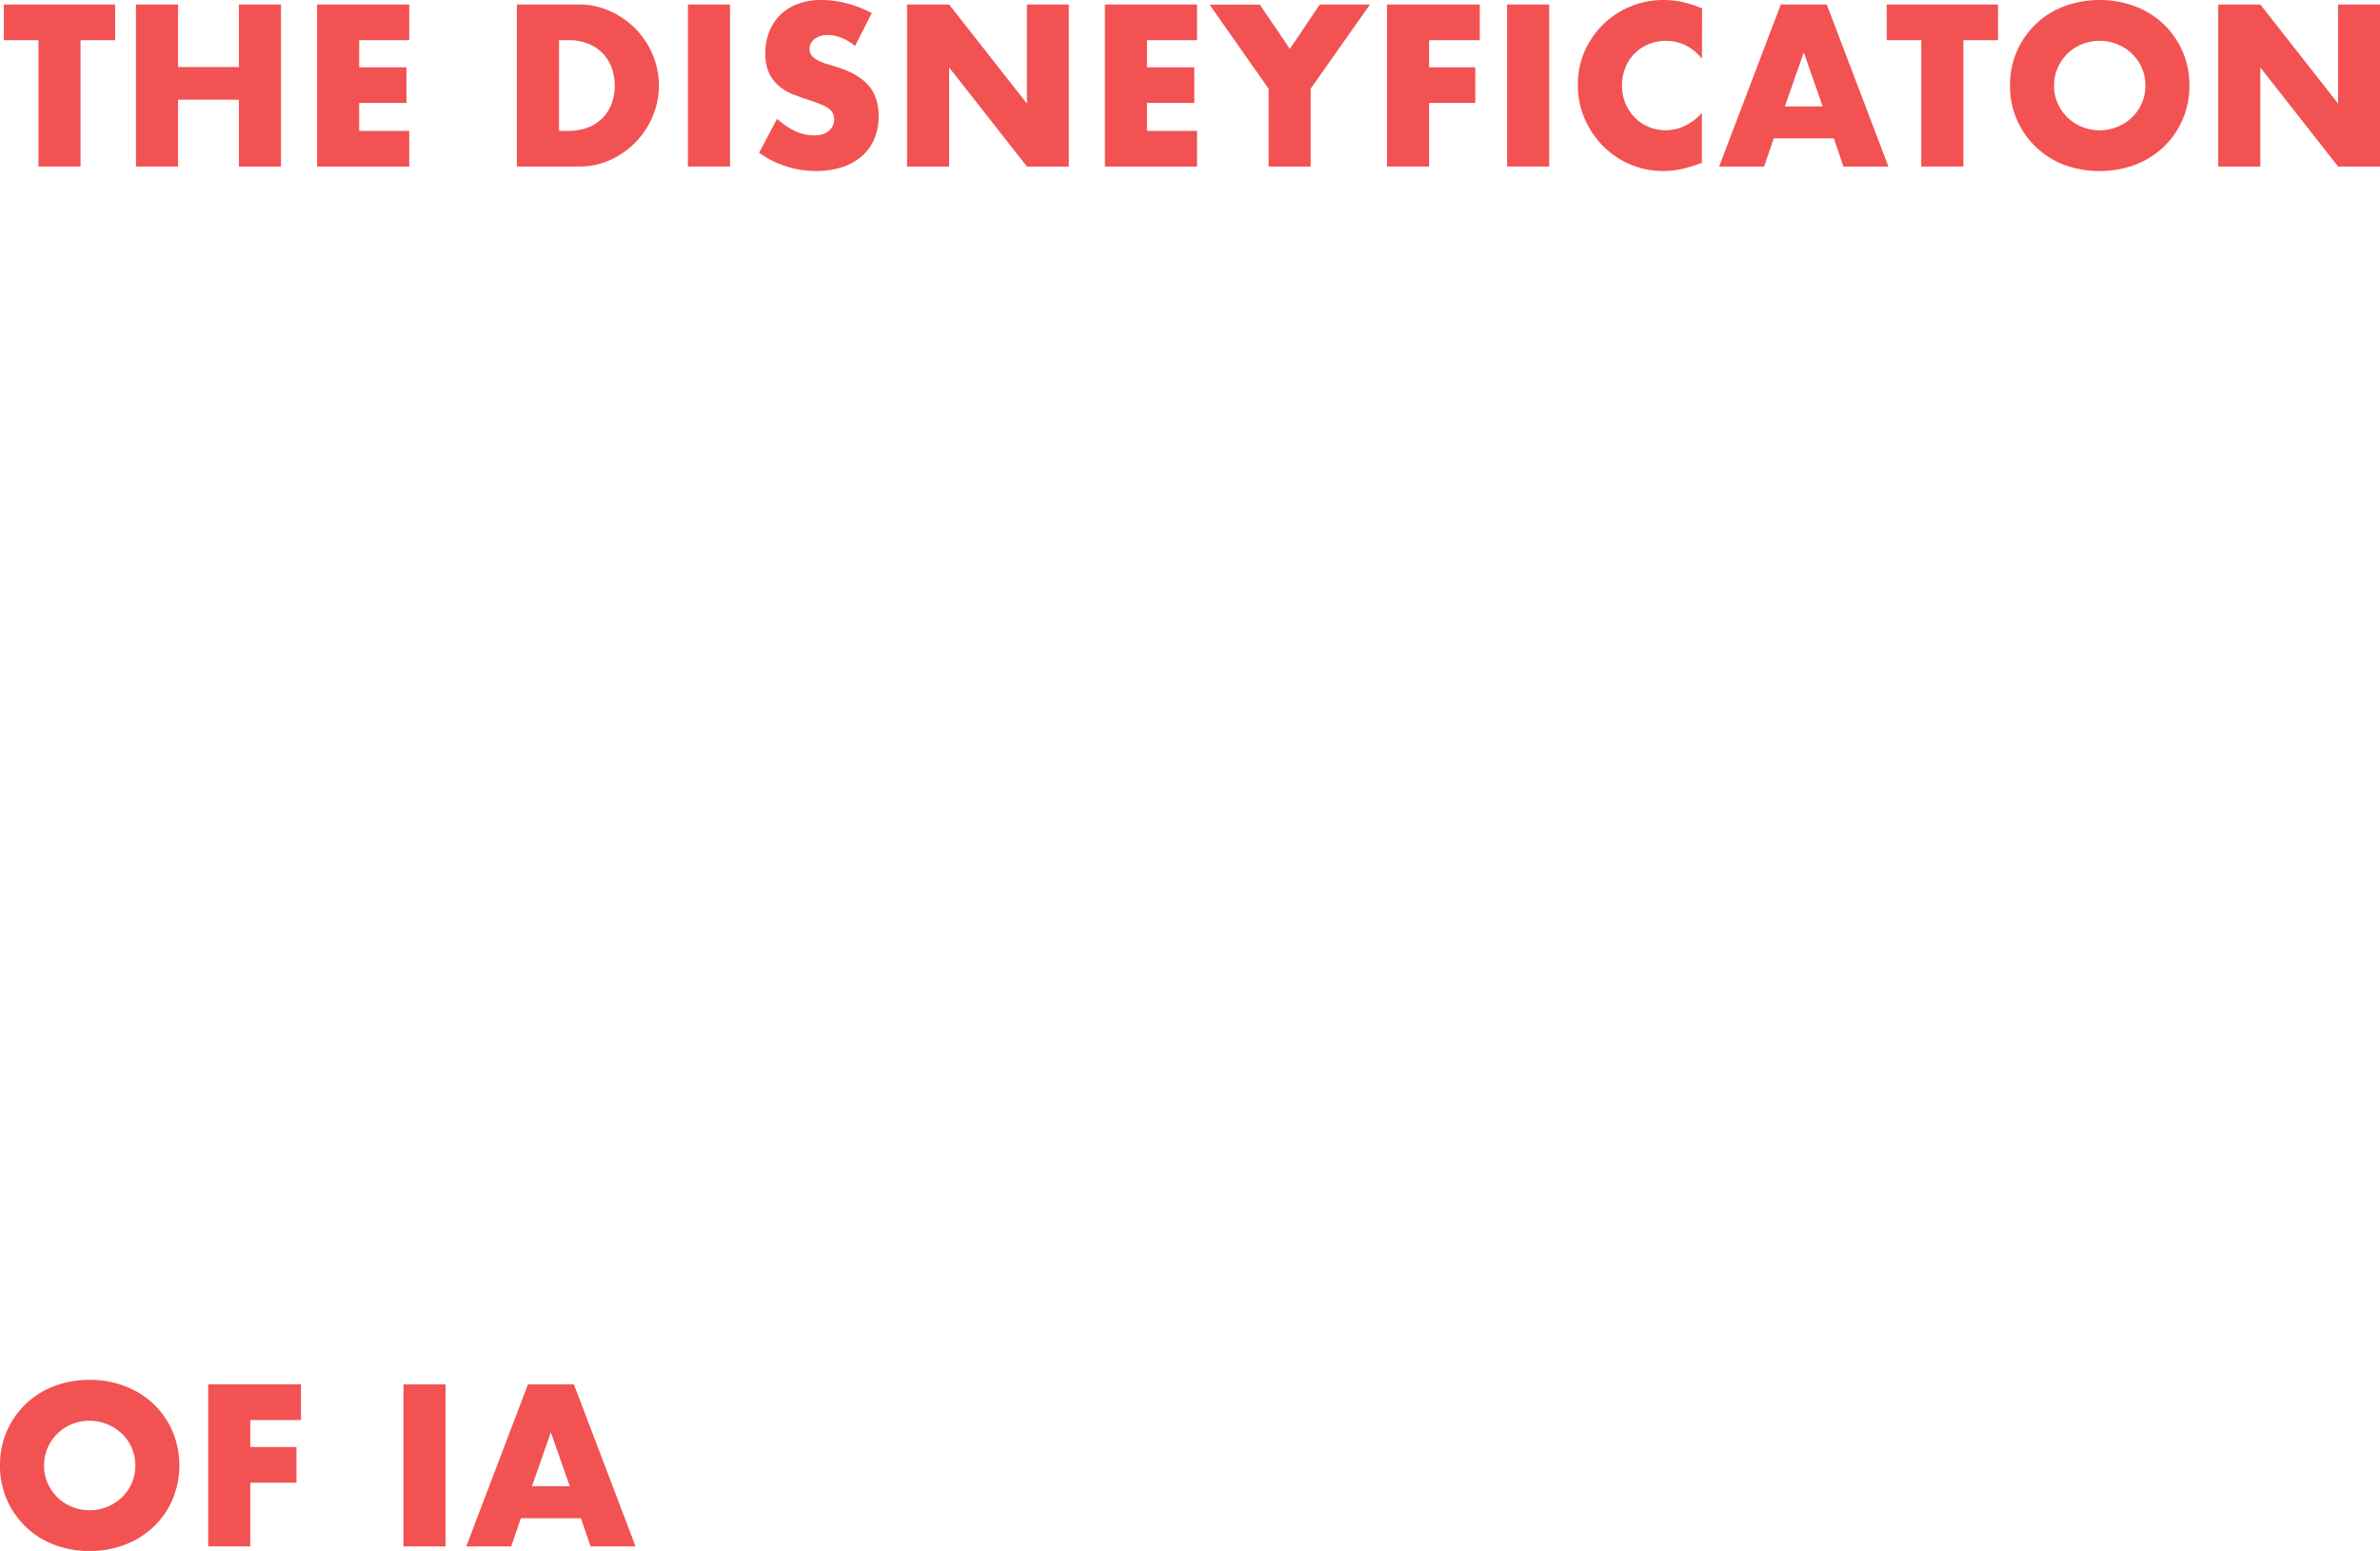 <svg xmlns="http://www.w3.org/2000/svg" viewBox="0 0 990.24 645.21"><defs><style>.cls-1{fill:#f25252;}</style></defs><title>DISNEYFICATION OF IA</title><g id="Laag_2" data-name="Laag 2"><g id="background"><path class="cls-1" d="M0,609.63a34.73,34.73,0,0,1,22.21-32.85,40.29,40.29,0,0,1,15.07-2.73,40.35,40.35,0,0,1,15,2.73,35.56,35.56,0,0,1,11.85,7.55,34.75,34.75,0,0,1,7.73,11.31,36.71,36.71,0,0,1,0,28,34.75,34.75,0,0,1-7.73,11.31,35.56,35.56,0,0,1-11.85,7.55,40.35,40.35,0,0,1-15,2.73,40.29,40.29,0,0,1-15.07-2.73A34.86,34.86,0,0,1,0,609.63Zm18.33,0a18,18,0,0,0,1.51,7.42A18.94,18.94,0,0,0,24,623a18.61,18.61,0,0,0,6,3.89A19.5,19.5,0,0,0,50.64,623a18.56,18.56,0,0,0,4.16-5.9,18.87,18.87,0,0,0,0-14.84,18.56,18.56,0,0,0-4.16-5.9A19.69,19.69,0,0,0,30,592.42a18.61,18.61,0,0,0-6,3.89,18.94,18.94,0,0,0-4.12,5.9A18,18,0,0,0,18.33,609.63Z"/><path class="cls-1" d="M125.23,590.77H104.14V602h19.22v14.84H104.14v26.46H86.62v-67.4h38.61Z"/><path class="cls-1" d="M185.39,575.93v67.4H167.87v-67.4Z"/><path class="cls-1" d="M241.71,631.62h-25l-4,11.71H194l25.66-67.4h19.13l25.65,67.4H245.73Zm-4.65-13.32-7.87-22.44-7.86,22.44Z"/><path class="cls-1" d="M33.51,16.72V69.28H16V16.72H1.6V1.88H47.9V16.72Z"/><path class="cls-1" d="M74.09,27.89h25.3v-26h17.52v67.4H99.39V41.48H74.09v27.8H56.57V1.88H74.09Z"/><path class="cls-1" d="M170.27,16.72H149.45V28h19.66V42.82H149.45V54.44h20.82V69.28H131.93V1.88h38.34Z"/><path class="cls-1" d="M215.06,1.88H241A30.57,30.57,0,0,1,253.9,4.65,35.39,35.39,0,0,1,264.45,12a34.44,34.44,0,0,1,7.1,10.73,32.54,32.54,0,0,1,2.59,12.83,33,33,0,0,1-2.54,12.74,34.19,34.19,0,0,1-7.07,10.77A34.84,34.84,0,0,1,254,66.51a30.93,30.93,0,0,1-13,2.77H215.06Zm17.52,52.56h4A21.79,21.79,0,0,0,244.73,53a17.41,17.41,0,0,0,6-3.93,16.74,16.74,0,0,0,3.75-5.95,21.11,21.11,0,0,0,1.3-7.55,20.82,20.82,0,0,0-1.34-7.51,16.81,16.81,0,0,0-9.84-9.92,21.33,21.33,0,0,0-8-1.43h-4Z"/><path class="cls-1" d="M303.73,1.88v67.4H286.21V1.88Z"/><path class="cls-1" d="M355.75,19.13A21.32,21.32,0,0,0,350,15.69a15,15,0,0,0-5.54-1.12A9,9,0,0,0,339,16.18a5,5,0,0,0-2.15,4.2,4.16,4.16,0,0,0,1.08,2.95,9.09,9.09,0,0,0,2.81,2,24,24,0,0,0,3.94,1.48c1.45.42,2.9.86,4.33,1.34q8.58,2.86,12.56,7.64t4,12.47a24.14,24.14,0,0,1-1.75,9.39,19.54,19.54,0,0,1-5.09,7.19,23.52,23.52,0,0,1-8.22,4.65,34.34,34.34,0,0,1-11,1.65,40.62,40.62,0,0,1-23.69-7.59l7.51-14.13A30.26,30.26,0,0,0,331,54.62a18.78,18.78,0,0,0,7.6,1.7q4.29,0,6.39-2a6.12,6.12,0,0,0,1.57-7.11,5.76,5.76,0,0,0-1.79-2.05,14.42,14.42,0,0,0-3.26-1.75c-1.34-.53-3-1.13-4.88-1.78q-3.39-1.08-6.65-2.37a20.91,20.91,0,0,1-5.81-3.44A16.14,16.14,0,0,1,320,30.44a19.18,19.18,0,0,1-1.56-8.27,23.9,23.9,0,0,1,1.65-9.07,20.2,20.2,0,0,1,4.65-7,20.8,20.8,0,0,1,7.33-4.51A27.76,27.76,0,0,1,341.81,0a42.19,42.19,0,0,1,10.46,1.39,46.45,46.45,0,0,1,10.46,4.06Z"/><path class="cls-1" d="M377.39,69.28V1.88h17.52l32.36,41.21V1.88H444.7v67.4H427.27L394.91,28.07V69.28Z"/><path class="cls-1" d="M498.06,16.72H477.23V28H496.9V42.82H477.23V54.44h20.83V69.28H459.71V1.88h38.35Z"/><path class="cls-1" d="M527.83,36.92l-24.58-35h20.91l12.52,18.41L549.1,1.88H570l-24.67,35V69.28H527.83Z"/><path class="cls-1" d="M615.7,16.72H594.6V28h19.22V42.82H594.6V69.28H577.08V1.88H615.7Z"/><path class="cls-1" d="M644.57,1.88v67.4H627.05V1.88Z"/><path class="cls-1" d="M708.12,24.4Q702,17,693.11,17a18.28,18.28,0,0,0-7.29,1.44,17.41,17.41,0,0,0-9.56,9.74,19.09,19.09,0,0,0-1.39,7.33,19.37,19.37,0,0,0,1.39,7.42A17.9,17.9,0,0,0,693,54.17q8.4,0,15.1-7.15V67.76l-1.78.62a50.16,50.16,0,0,1-7.51,2.1,36.19,36.19,0,0,1-6.88.67A35.12,35.12,0,0,1,667.32,61.1a36.77,36.77,0,0,1-7.82-11.35,34.6,34.6,0,0,1-3-14.35,34.4,34.4,0,0,1,2.9-14.26A35.63,35.63,0,0,1,692,0,36.78,36.78,0,0,1,700,.85a47.6,47.6,0,0,1,8.17,2.64Z"/><path class="cls-1" d="M763,57.57H738l-4,11.71H715.28l25.65-67.4h19.13l25.65,67.4H767Zm-4.65-13.32L750.5,21.81l-7.87,22.44Z"/><path class="cls-1" d="M816.91,16.72V69.28H799.39V16.72H785V1.88h46.3V16.72Z"/><path class="cls-1" d="M836.31,35.58A34.73,34.73,0,0,1,858.52,2.73a42.79,42.79,0,0,1,30.08,0,35.4,35.4,0,0,1,11.85,7.55,34.75,34.75,0,0,1,7.73,11.31,35.32,35.32,0,0,1,2.77,14,35.35,35.35,0,0,1-2.77,14,34.61,34.61,0,0,1-7.73,11.3,35.58,35.58,0,0,1-11.85,7.56,42.94,42.94,0,0,1-30.08,0,34.86,34.86,0,0,1-22.21-32.85Zm18.32,0A18,18,0,0,0,856.15,43a18.94,18.94,0,0,0,4.12,5.9,18.32,18.32,0,0,0,6,3.88A19.53,19.53,0,0,0,887,48.9,18.38,18.38,0,0,0,891.1,43a17.88,17.88,0,0,0,1.52-7.42,17.84,17.84,0,0,0-1.52-7.42,18.27,18.27,0,0,0-4.15-5.9,19.1,19.1,0,0,0-6.08-3.89,19.79,19.79,0,0,0-14.57,0,18.35,18.35,0,0,0-6,3.89,18.82,18.82,0,0,0-4.12,5.9A18,18,0,0,0,854.63,35.58Z"/><path class="cls-1" d="M922.93,69.28V1.88h17.52l32.36,41.21V1.88h17.43v67.4H972.81L940.45,28.07V69.28Z"/></g></g></svg>